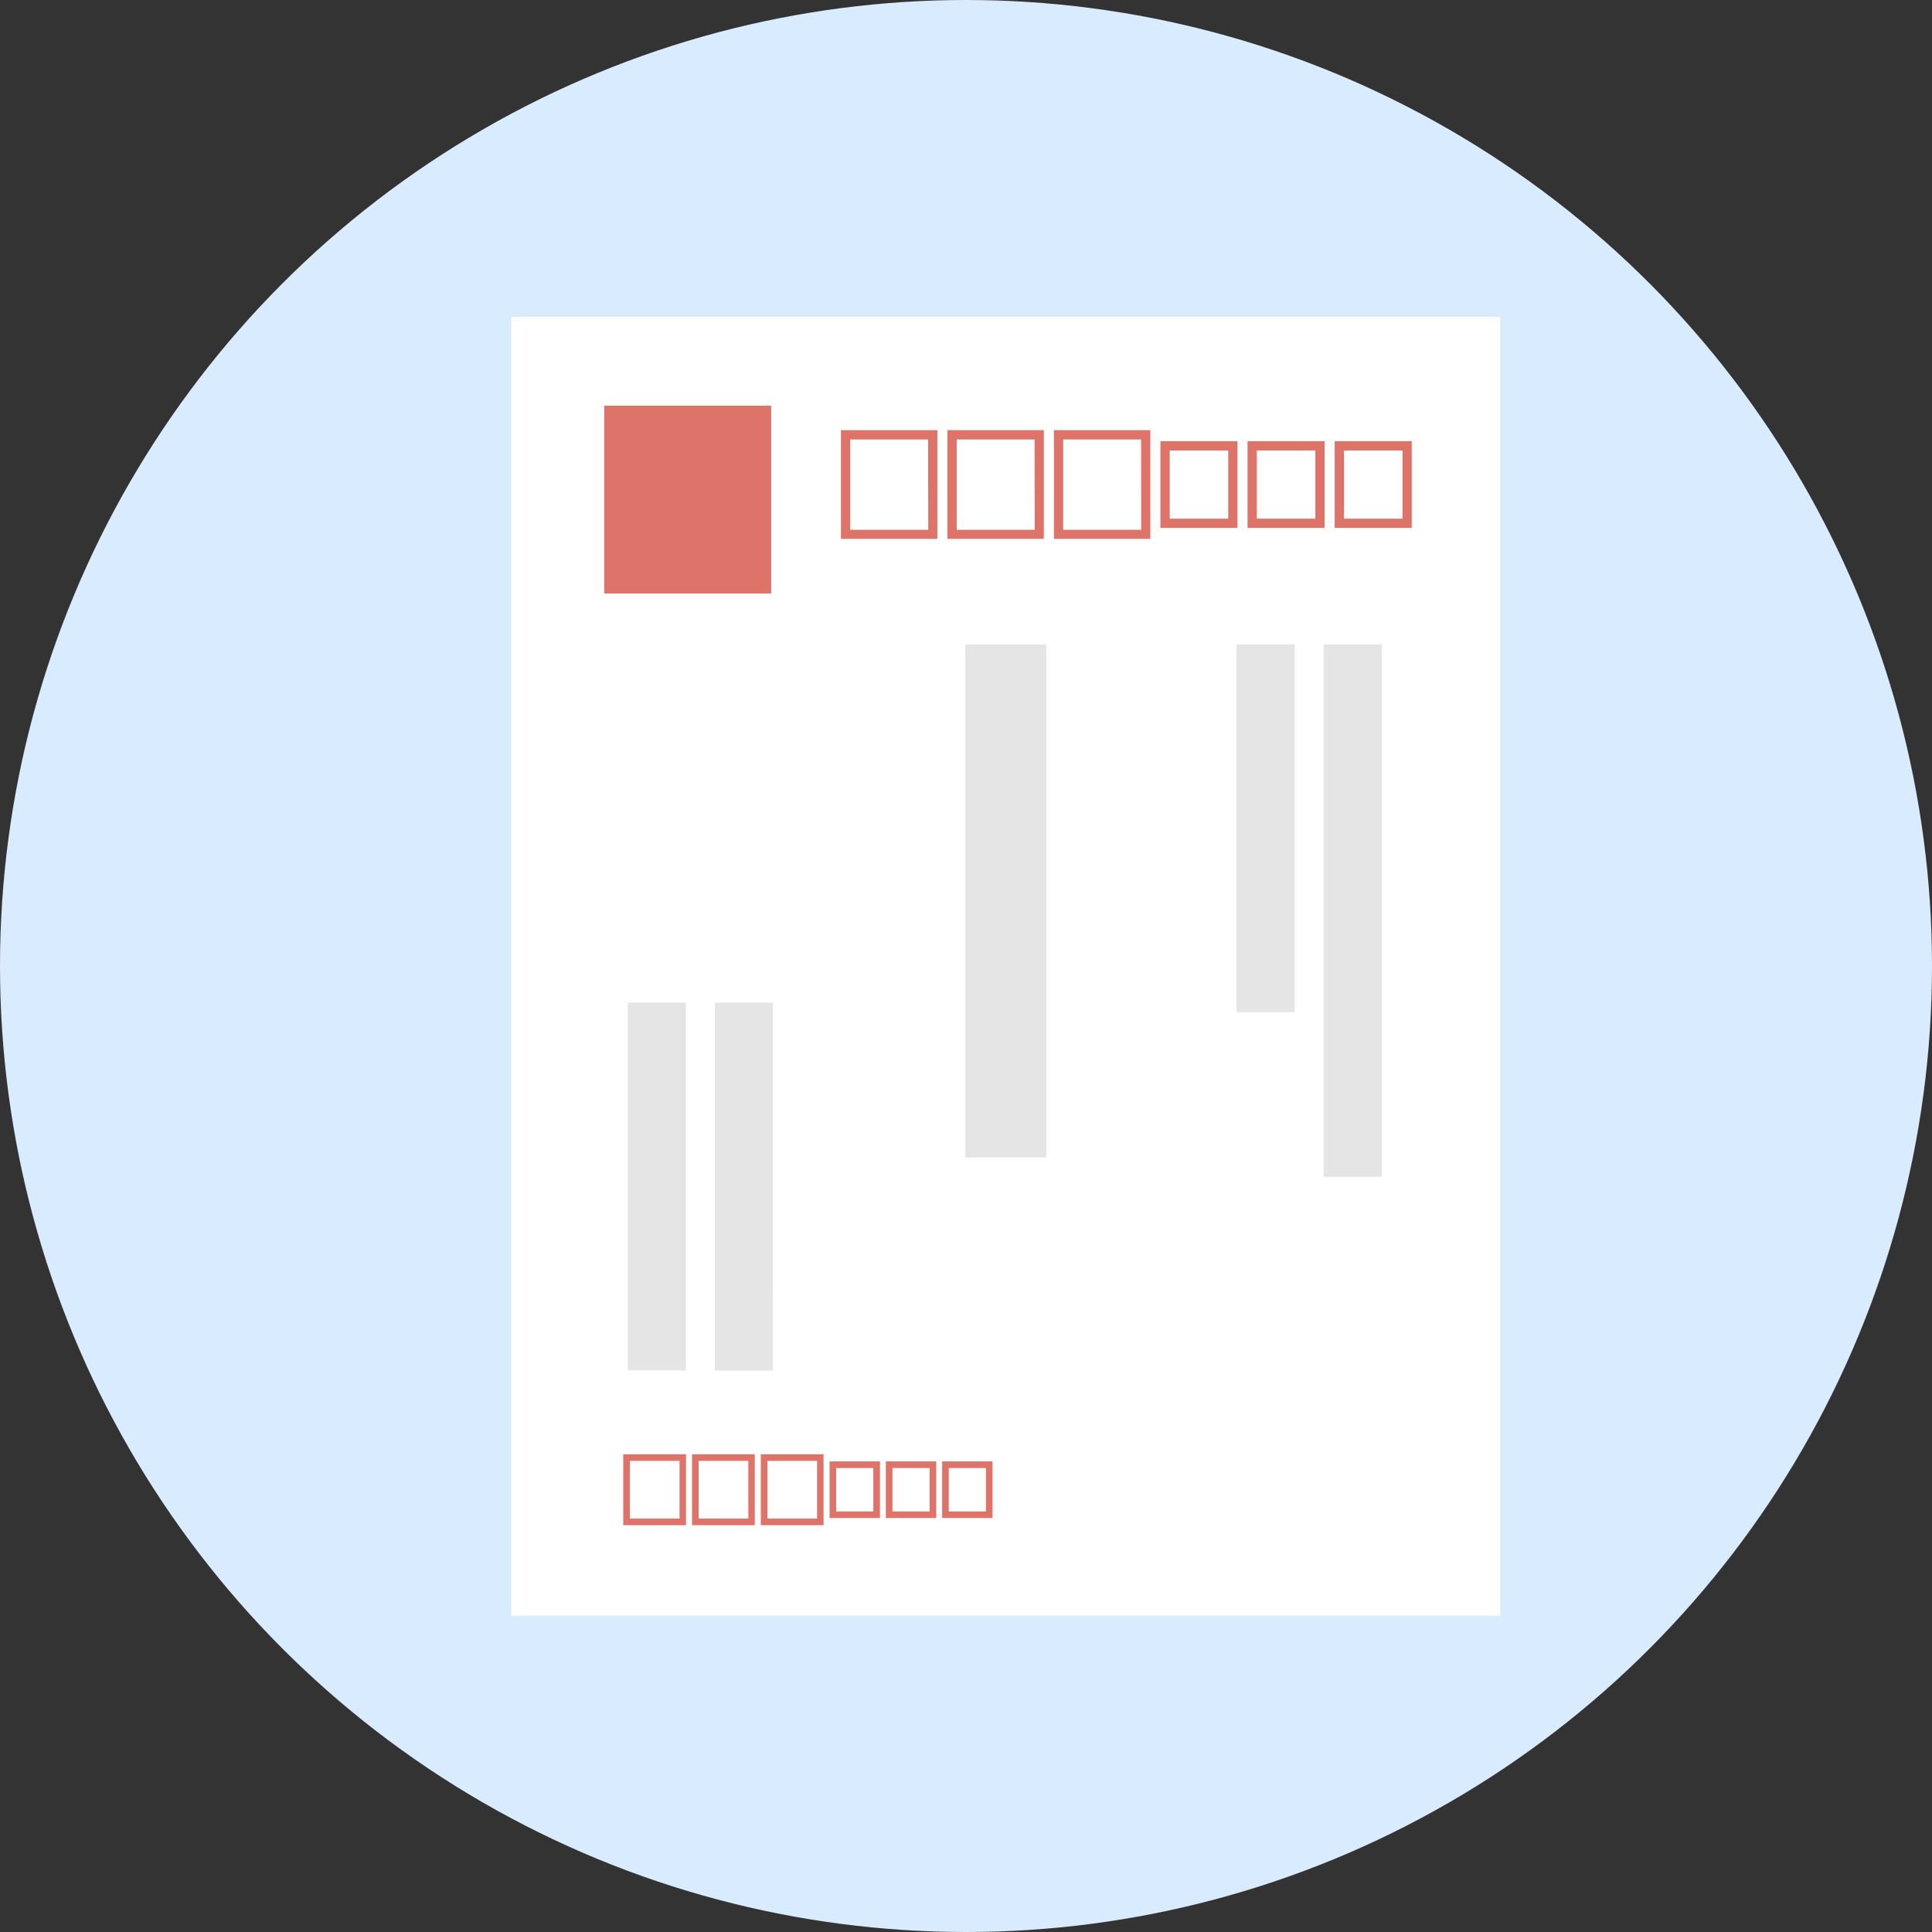 <svg xmlns="http://www.w3.org/2000/svg" width="52" height="52" viewBox="0 0 52 52">
  <rect x="0" y="0" width="52" height="52" fill="#333333" stroke="none"/>
  <g id="ill_18" transform="translate(658.078 -1562.18)">
    <circle id="bg" cx="26" cy="26" r="26" transform="translate(-658.078 1562.18)" fill="#d8ebff"/>
    <g id="グループ" transform="translate(-644.316 1570.707)">
      <path id="パス_12681" data-name="パス 12681" d="M0,0H26.618V34.962H0Z" fill="#fff"/>
      <path id="パス_12680" data-name="パス 12680" d="M0,0H4.331V4.892H0Z" transform="translate(2.581 2.474)" fill="#de7369"/>
      <path id="パス_12680_-_アウトライン" data-name="パス 12680 - アウトライン" d="M-.081-.081H4.413V4.973H-.081ZM4.25.081H.081v4.73H4.25Z" transform="translate(2.581 2.474)" fill="#de7369"/>
      <path id="パス_1363" data-name="パス 1363" d="M-623.151,1593.155h-1.564v-14.332h1.564" transform="translate(646.578 -1570.008)" fill="#e5e5e5"/>
      <path id="パス_12679" data-name="パス 12679" d="M0,0H9.9V1.563H0Z" transform="translate(21.082 8.815) rotate(90)" fill="#e5e5e5"/>
      <path id="パス_1364" data-name="パス 1364" d="M-638.939,1598.016H-640.5v-9.9h1.564" transform="translate(645.98 -1569.656)" fill="#e5e5e5"/>
      <path id="パス_12678" data-name="パス 12678" d="M0,0H9.9V1.563H0Z" transform="translate(4.697 18.457) rotate(90)" fill="#e5e5e5"/>
      <path id="パス_1365" data-name="パス 1365" d="M-631.828,1592.634h-2.181v-13.811h2.181" transform="translate(646.227 -1570.007)" fill="#e5e5e5"/>
      <path id="パス_12677" data-name="パス 12677" d="M-.125-.125H1.949V2.209H-.125ZM1.7.125H.125V1.96H1.7Z" transform="translate(22.286 3.473)" fill="#de7369"/>
      <path id="パス_12676" data-name="パス 12676" d="M-.125-.125H1.949V2.209H-.125ZM1.7.125H.125V1.96H1.7Z" transform="translate(19.941 3.473)" fill="#de7369"/>
      <path id="パス_12675" data-name="パス 12675" d="M-.125-.125H1.949V2.209H-.125ZM1.7.125H.125V1.96H1.7Z" transform="translate(17.596 3.473)" fill="#de7369"/>
      <path id="パス_12674" data-name="パス 12674" d="M-.125-.125H2.47V2.8H-.125ZM2.221.125H.125V2.556h2.1Z" transform="translate(14.729 3.176)" fill="#de7369"/>
      <path id="パス_12673" data-name="パス 12673" d="M-.125-.125H2.47V2.8H-.125ZM2.221.125H.125V2.556h2.1Z" transform="translate(11.863 3.176)" fill="#de7369"/>
      <path id="パス_12672" data-name="パス 12672" d="M-.125-.125H2.47V2.8H-.125ZM2.221.125H.125V2.556h2.1Z" transform="translate(8.997 3.176)" fill="#de7369"/>
      <path id="パス_12671" data-name="パス 12671" d="M-.089-.089H1.267V1.435H-.089ZM1.089.089h-1V1.257h1Z" transform="translate(11.685 30.896)" fill="#de7369"/>
      <path id="パス_12670" data-name="パス 12670" d="M-.089-.089H1.267V1.435H-.089ZM1.089.089h-1V1.257h1Z" transform="translate(10.17 30.896)" fill="#de7369"/>
      <path id="パス_12669" data-name="パス 12669" d="M-.089-.089H1.267V1.435H-.089ZM1.089.089h-1V1.257h1Z" transform="translate(8.655 30.896)" fill="#de7369"/>
      <path id="パス_12668" data-name="パス 12668" d="M-.089-.089H1.6V1.82H-.089ZM1.426.089H.089V1.642H1.426Z" transform="translate(6.804 30.704)" fill="#de7369"/>
      <path id="パス_12667" data-name="パス 12667" d="M-.089-.089H1.6V1.82H-.089ZM1.426.089H.089V1.642H1.426Z" transform="translate(4.953 30.704)" fill="#de7369"/>
      <path id="パス_12666" data-name="パス 12666" d="M-.089-.089H1.6V1.82H-.089ZM1.426.089H.089V1.642H1.426Z" transform="translate(3.102 30.704)" fill="#de7369"/>
    </g>
  </g>
</svg>
